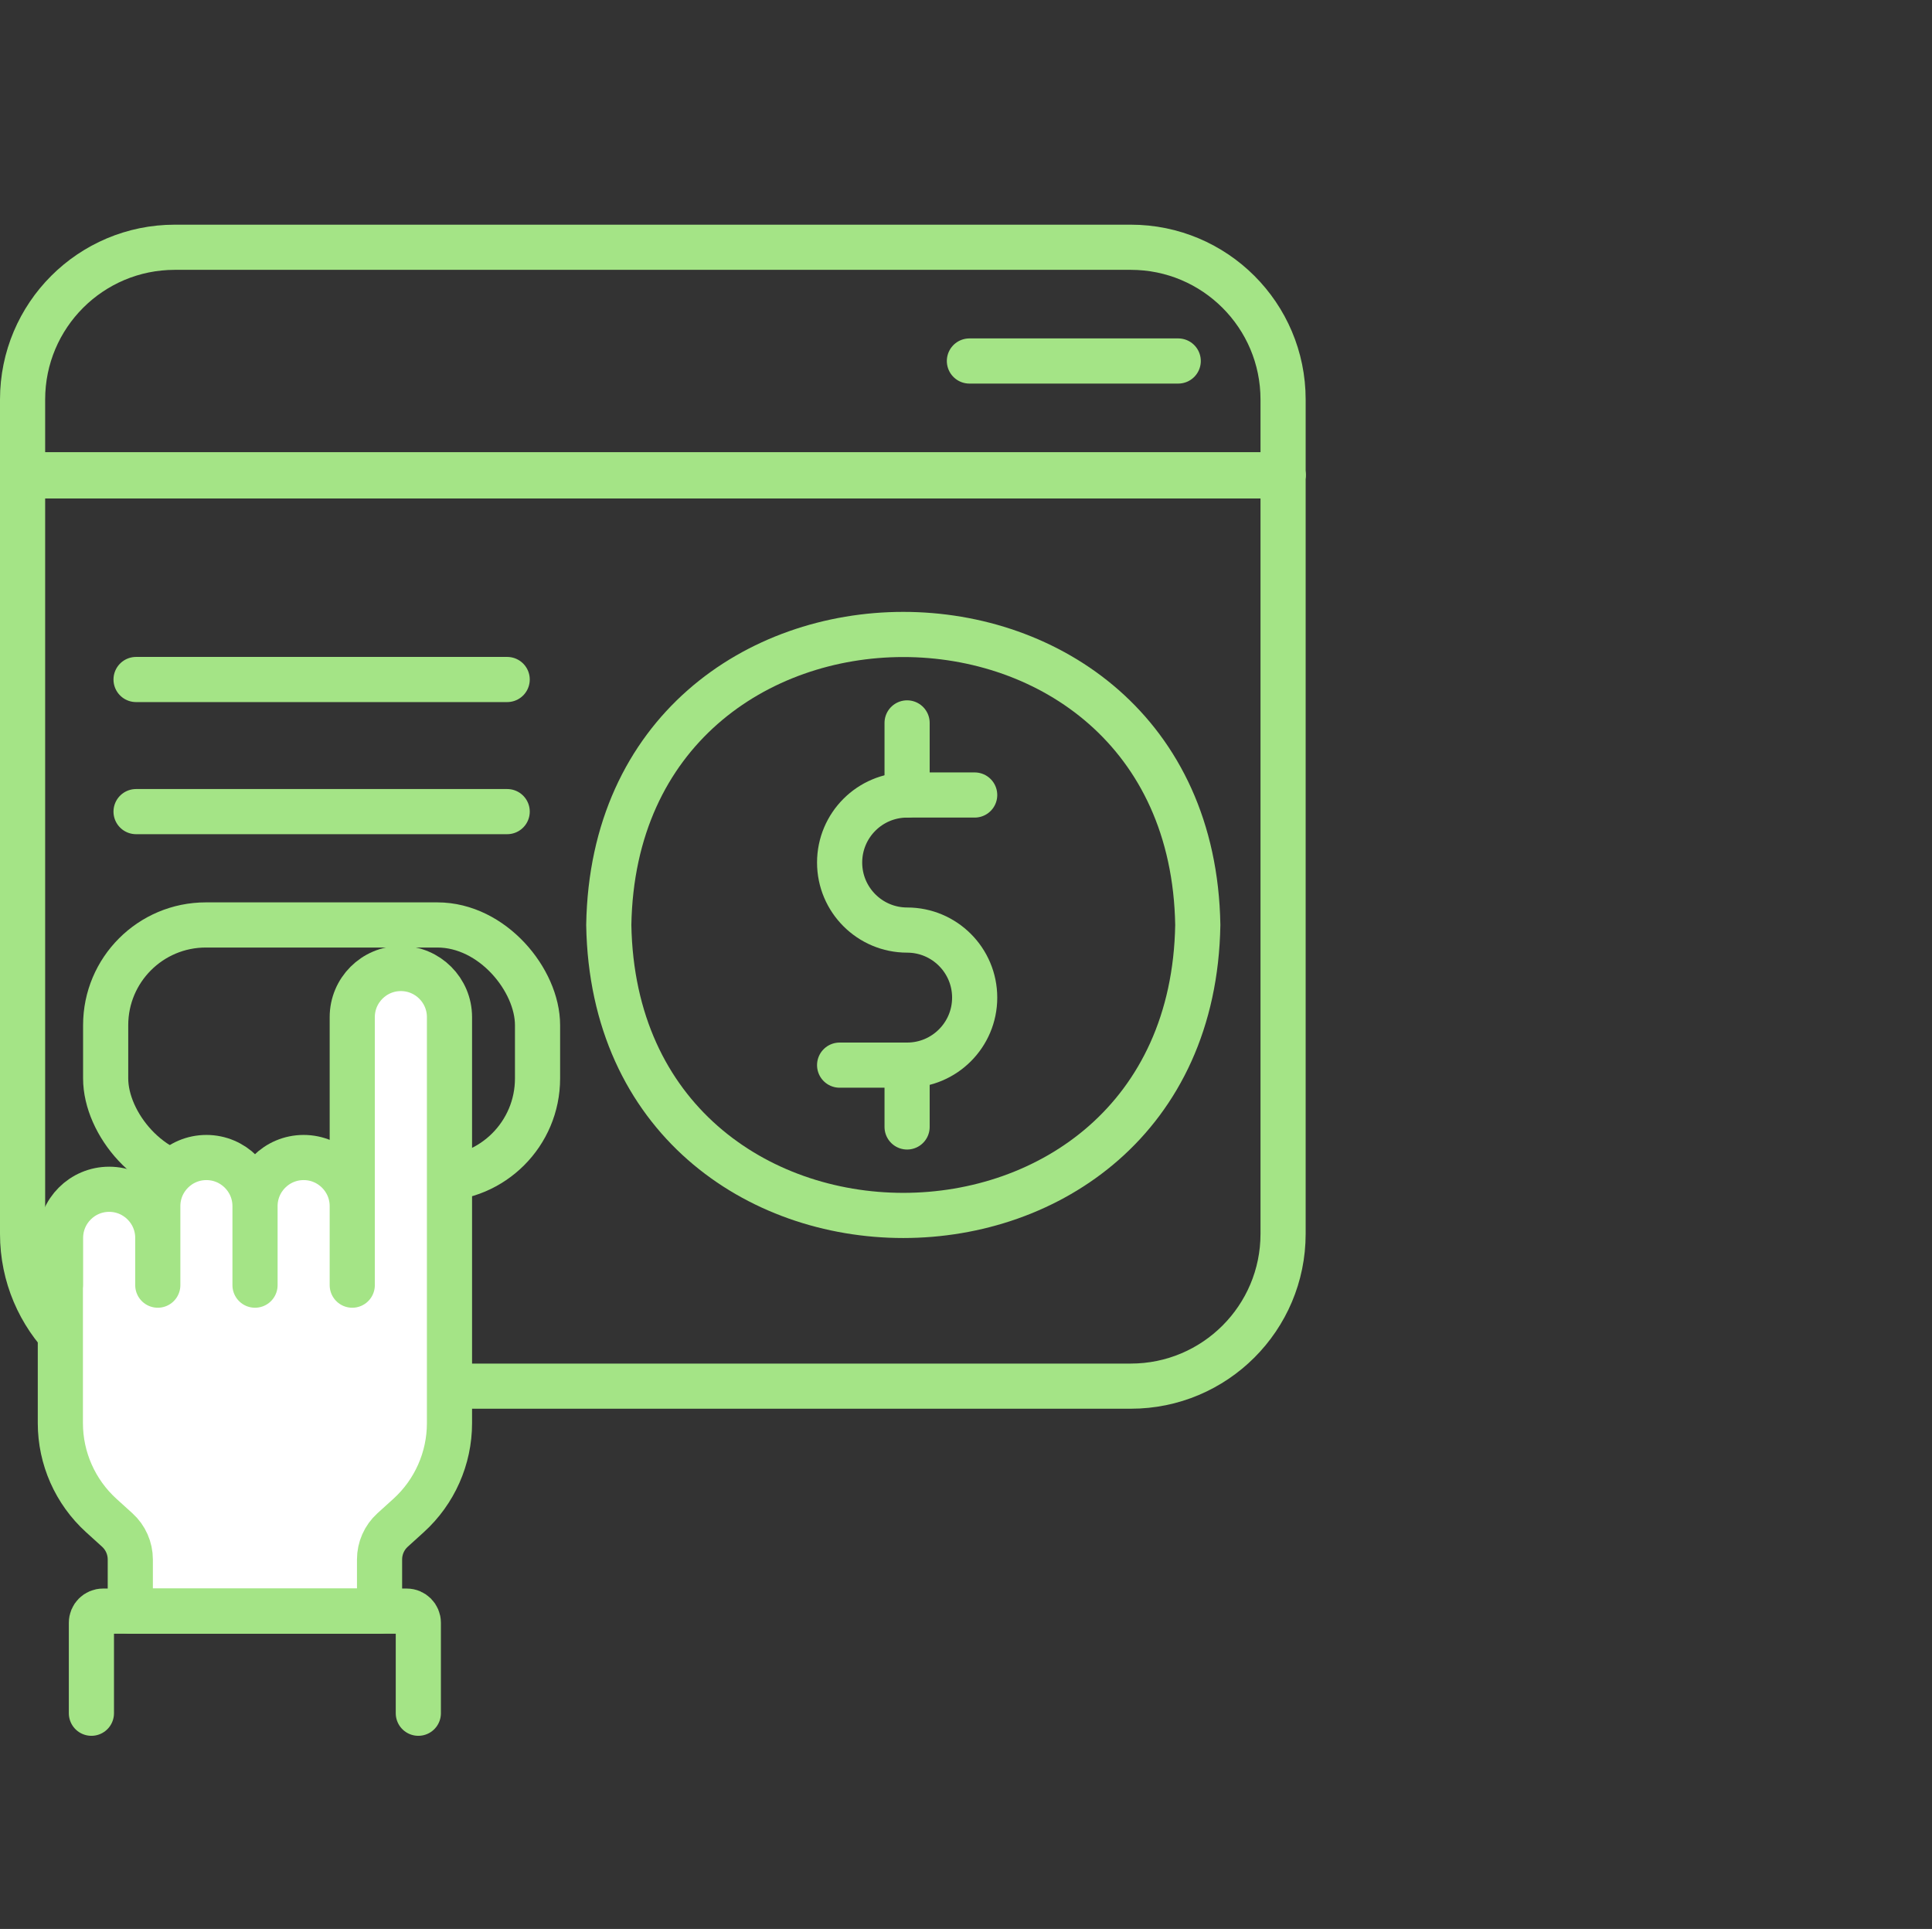 <?xml version="1.0" encoding="UTF-8"?>
<svg xmlns="http://www.w3.org/2000/svg" id="Layer_2" data-name="Layer 2" viewBox="0 0 385.08 384.45">
  <rect x="0" y="0" width="385.08" height="384.45" fill="#333333" stroke="none"/>
  <defs>
    <style>
      .cls-1, .cls-2 {
        fill: none;
      }

      .cls-3 {
        fill: #fff;
      }

      .cls-3, .cls-2 {
        stroke: #a4e486;
        stroke-linecap: round;
        stroke-linejoin: round;
        stroke-width: 9px;
      }
    </style>
  </defs>
  <g id="Layer_2-2" data-name="Layer 2">
    <rect class="cls-1" x=".63" width="384.45" height="384.45"></rect>
    <path class="cls-2" d="M4.5,94.85v151.07c0,16.77,13.58,30.35,30.35,30.35h190.54c16.75,0,30.35-13.58,30.35-30.35V94.85H4.5Z"></path>
    <path class="cls-2" d="M4.5,94.62v-14.99c0-16.77,13.58-30.35,30.35-30.35h190.54c16.75,0,30.35,13.58,30.35,30.35v14.99"></path>
    <line class="cls-2" x1="255.75" y1="94.62" x2="4.5" y2="94.62"></line>
    <line class="cls-2" x1="101.09" y1="135.43" x2="27.12" y2="135.43"></line>
    <line class="cls-2" x1="101.09" y1="161.76" x2="27.12" y2="161.76"></line>
    <rect class="cls-2" x="21.06" y="184.35" width="86.08" height="50.56" rx="19.97" ry="19.97"></rect>
    <path class="cls-3" d="M12.03,256.14v27.5c0,7.01,2.96,13.69,8.15,18.41l3.2,2.9c1.65,1.5,2.59,3.63,2.59,5.86v10.3h49.68v-10.3c0-2.23.94-4.36,2.59-5.86l3.2-2.9c5.19-4.71,8.15-11.4,8.15-18.41v-80.92c0-5.35-4.34-9.69-9.69-9.69h0c-5.35,0-9.69,4.34-9.69,9.69v53.42-15.75c0-5.35-4.34-9.69-9.69-9.69h0c-5.35,0-9.69,4.34-9.69,9.69v15.75-15.75c0-5.35-4.34-9.69-9.69-9.69h0c-5.35,0-9.69,4.34-9.69,9.69v15.75-9.42c0-5.35-4.34-9.69-9.69-9.69h0c-5.35,0-9.69,4.34-9.69,9.69v9.42Z"></path>
    <path class="cls-2" d="M18.22,341.46v-18.04c0-1.28,1.04-2.31,2.31-2.31h60.54c1.28,0,2.31,1.04,2.31,2.31v18.04"></path>
    <line class="cls-2" x1="234.84" y1="71.95" x2="193.22" y2="71.95"></line>
    <path class="cls-2" d="M121.34,184.35c1.32,77.2,116.09,77.19,117.4,0-1.32-77.2-116.09-77.19-117.4,0Z"></path>
    <path class="cls-2" d="M194.27,158.45h-13.46c-7.44,0-13.46,6.03-13.46,13.46s6.03,13.46,13.46,13.46,13.46,6.03,13.46,13.46-6.03,13.46-13.46,13.46h-13.46"></path>
    <line class="cls-2" x1="180.8" y1="224.61" x2="180.8" y2="212.31"></line>
    <line class="cls-2" x1="180.8" y1="158.46" x2="180.8" y2="144.08"></line>
  </g>
</svg>
